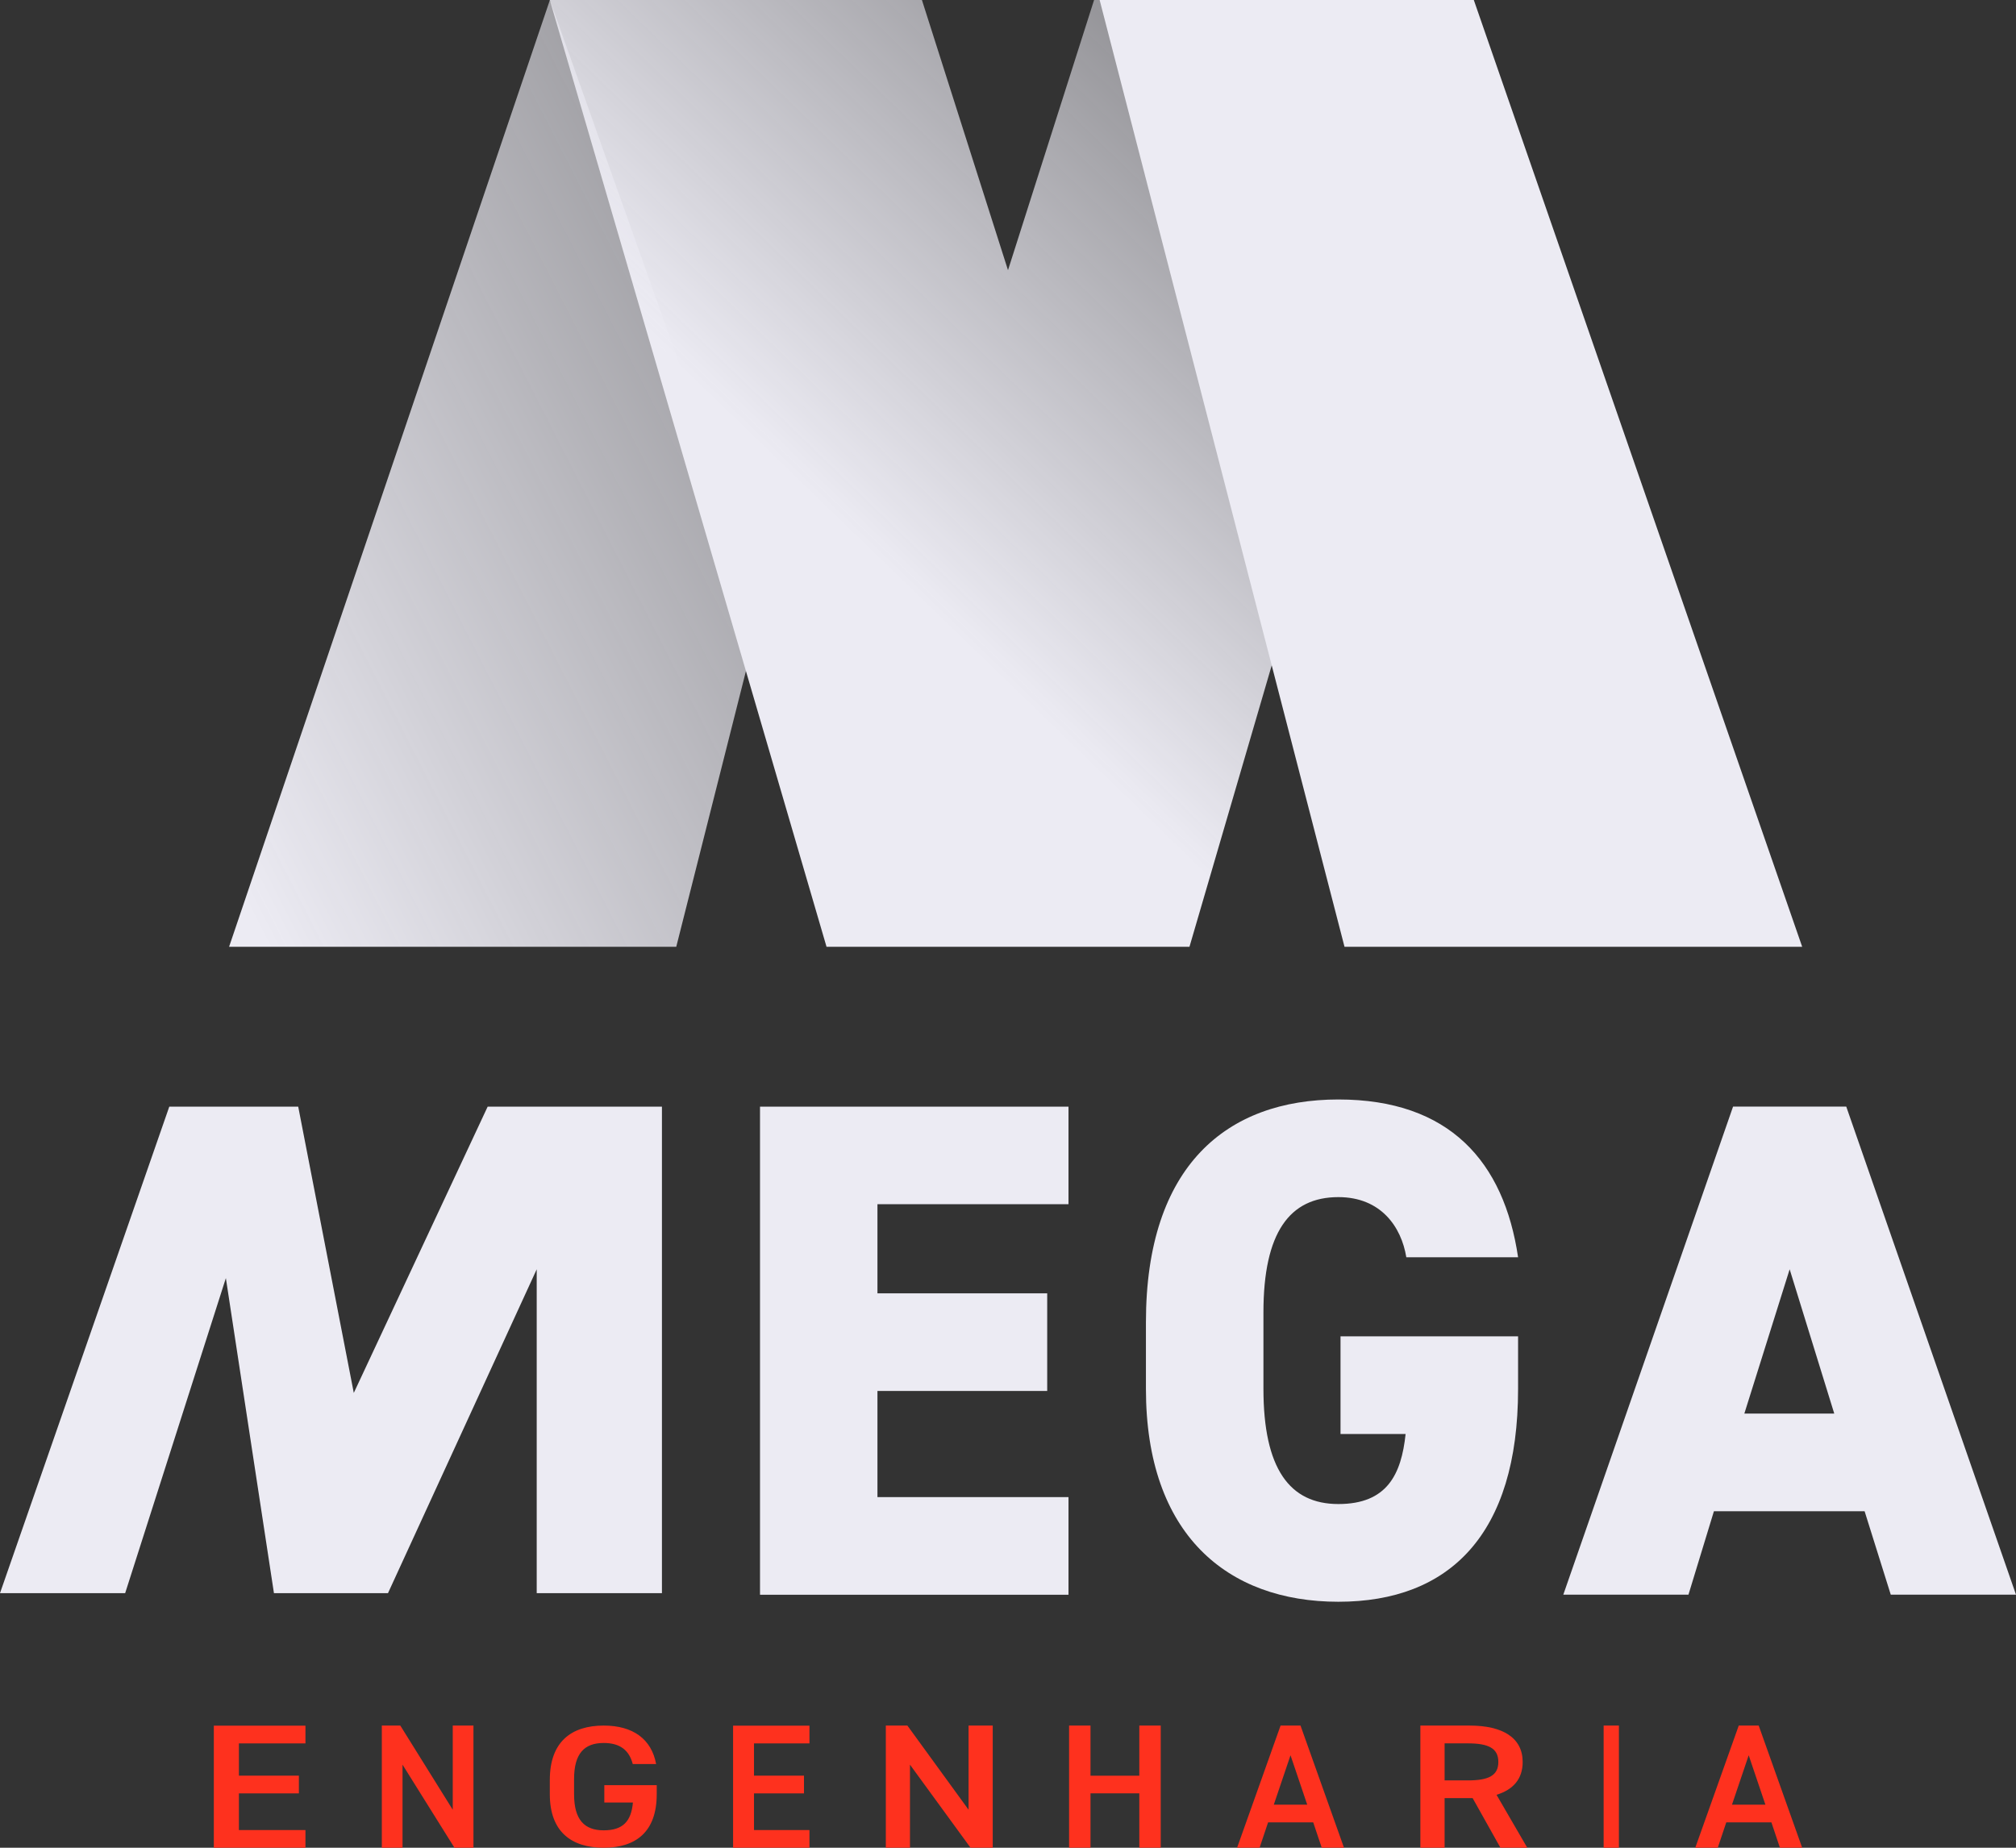 <svg xmlns="http://www.w3.org/2000/svg" width="132" height="121" viewBox="0 0 132 121" fill="none"><rect x="0" y="0" width="132" height="121" fill="#333333" stroke="none"/><path d="M20 113V114.169H15.643V116.281H19.57V117.44H15.643V119.841H20V121H14V113.005H20V113Z" fill="#FE311E"></path><path d="M31 113V121H29.755L26.356 115.561V121H25V113H26.21L29.644 118.511V113H31Z" fill="#FE311E"></path><path d="M43 116.897V117.497C43 119.95 41.644 121 39.528 121C37.413 121 36 119.95 36 117.497V116.559C36 114.05 37.424 113 39.528 113C41.44 113 42.66 113.882 42.96 115.518H41.429C41.196 114.613 40.595 114.14 39.528 114.14C38.269 114.14 37.588 114.819 37.588 116.503V117.497C37.588 119.181 38.275 119.86 39.528 119.86C40.782 119.86 41.332 119.274 41.44 118.041H39.568V116.902H43V116.897Z" fill="#FE311E"></path><path d="M53 113V114.169H49.369V116.281H52.642V117.44H49.369V119.841H53V121H48V113.005H53V113Z" fill="#FE311E"></path><path d="M65 113V121H63.547L59.582 115.561V121H58V113H59.412L63.418 118.511V113H65Z" fill="#FE311E"></path><path d="M71.402 116.283H74.598V113H76V121H74.598V117.438H71.402V121H70V113H71.402V116.283Z" fill="#FE311E"></path><path d="M81 121L83.847 113H85.153L88 121H86.542L85.985 119.339H83.03L82.473 121H81ZM83.409 118.179H85.591L84.498 114.945L83.404 118.179H83.409Z" fill="#FE311E"></path><path d="M98.243 121L96.423 117.751H94.587V121H93V113H96.219C98.396 113 99.699 113.799 99.699 115.387C99.699 116.49 99.085 117.197 97.987 117.534L100 121H98.249H98.243ZM96.105 116.591C97.447 116.591 98.106 116.288 98.106 115.383C98.106 114.478 97.447 114.165 96.105 114.165H94.587V116.591H96.105Z" fill="#FE311E"></path><path d="M106 121H105V113H106V121Z" fill="#FE311E"></path><path d="M111 121L113.847 113H115.153L118 121H116.542L115.985 119.339H113.03L112.473 121H111ZM113.409 118.179H115.591L114.498 114.945L113.404 118.179H113.409Z" fill="#FE311E"></path><path d="M15 62H44.279L50 39.359L36.005 0L15 62Z" fill="url(#paint0_linear_177_3180)"></path><path d="M77.882 62H54.118L36 0.005V0H60.364L66 17.693L71.636 0L96 0.005L77.882 62Z" fill="url(#paint1_linear_177_3180)"></path><path d="M118 62H88.033L72 0H96.501V0.005L118 62Z" fill="#ECEBF3"></path><path d="M69.961 72.465V78.858H57.452V84.695H68.567V91.088H57.452V98.039H69.961V104.433H49.763V72.47H69.961V72.465Z" fill="#ECEBF3"></path><path d="M99.398 87.522V90.949C99.398 100.49 94.903 104.892 87.632 104.892C80.361 104.892 75.031 100.49 75.031 90.949V86.593C75.031 76.309 80.356 72 87.632 72C94.908 72 98.474 76.077 99.398 82.331H92.08C91.755 80.339 90.414 78.394 87.632 78.394C84.438 78.394 82.725 80.711 82.725 85.943V90.943C82.725 96.176 84.438 98.493 87.632 98.493C90.826 98.493 91.755 96.547 92.034 93.905H87.772V87.512H99.398V87.522Z" fill="#ECEBF3"></path><path d="M102.359 104.428L113.475 72.465H120.885L132 104.428H123.8L122.087 98.963H112.221L110.554 104.428H102.354H102.359ZM114.218 92.569H120.1L117.18 83.121L114.213 92.569H114.218Z" fill="#ECEBF3"></path><path d="M43.341 104.329H35.142V83.121L25.404 104.329H17.937L14.789 83.698L8.195 104.329H0L11.084 72.47H19.526L23.165 91.216L31.93 72.47L43.341 72.47V104.329Z" fill="#ECEBF3"></path><defs><linearGradient id="paint0_linear_177_3180" x1="17.5" y1="62" x2="67.69" y2="36.349" gradientUnits="userSpaceOnUse"><stop stop-color="#ECEBF3"></stop><stop offset="1" stop-color="#ECEBF3" stop-opacity="0.5"></stop></linearGradient><linearGradient id="paint1_linear_177_3180" x1="62.5" y1="41.5" x2="89.546" y2="13.537" gradientUnits="userSpaceOnUse"><stop stop-color="#ECEBF3"></stop><stop offset="1" stop-color="#ECEBF3" stop-opacity="0.5"></stop></linearGradient></defs></svg>